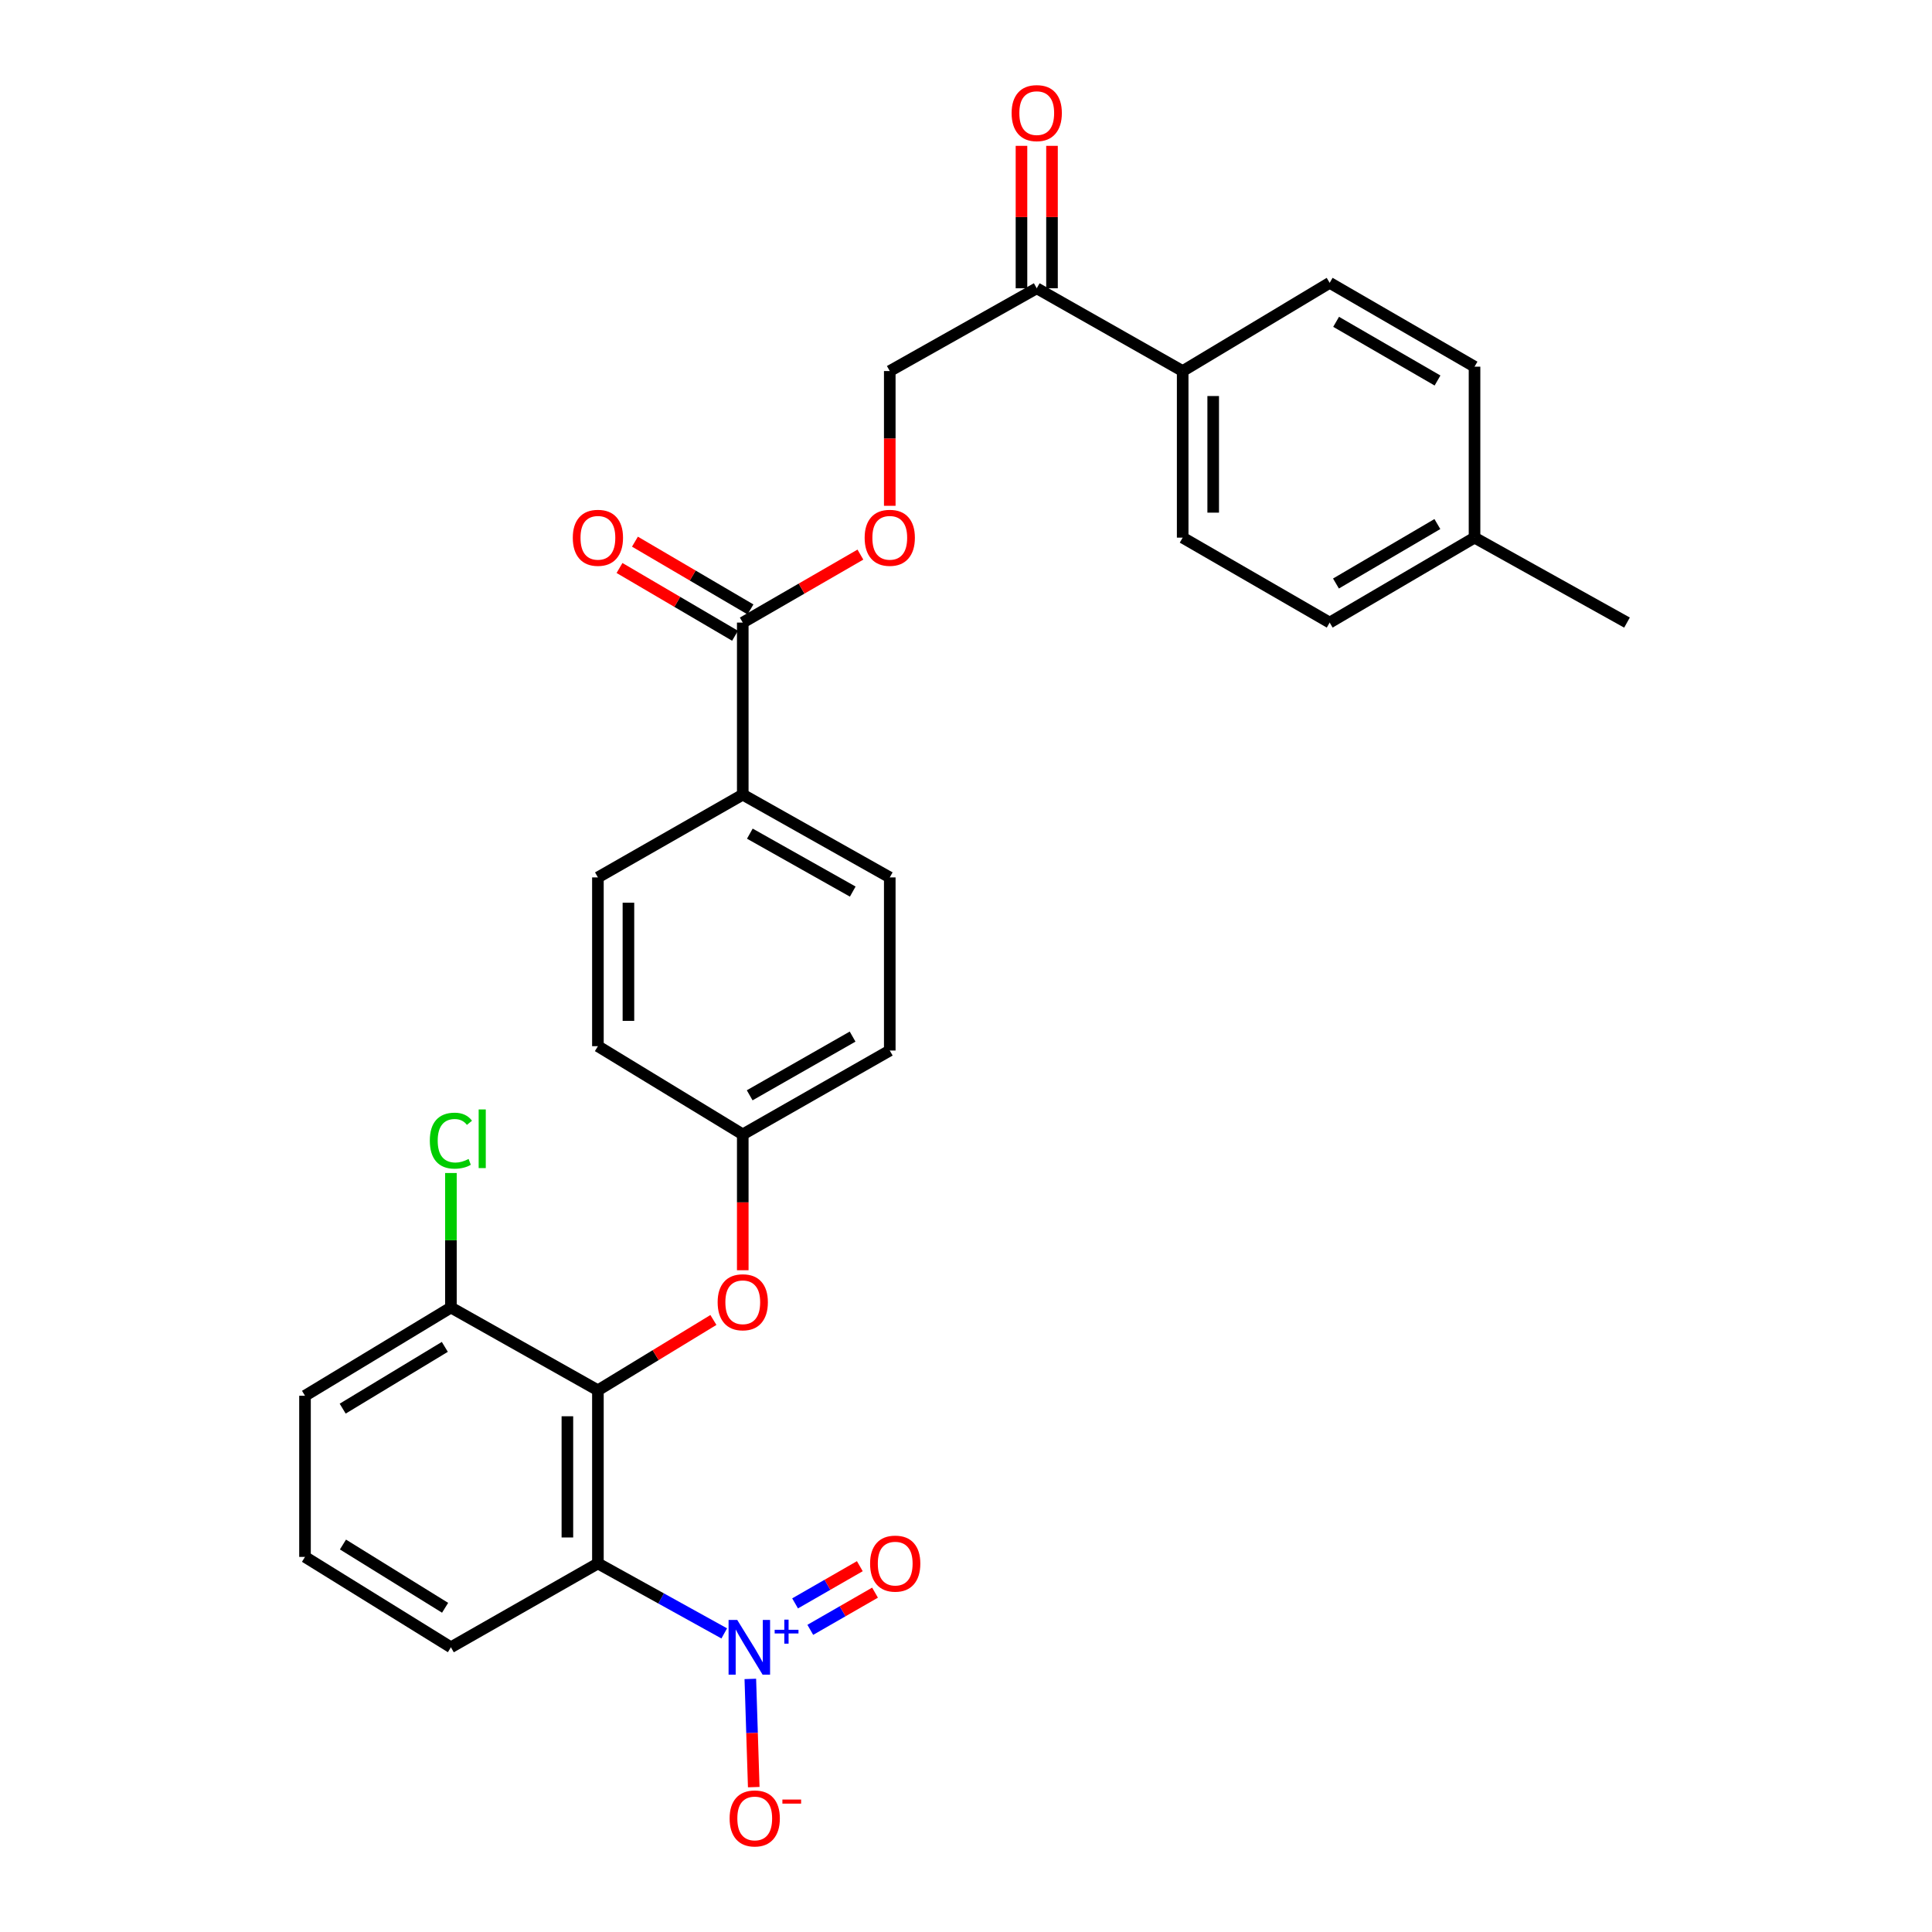 <?xml version='1.0' encoding='iso-8859-1'?>
<svg version='1.1' baseProfile='full'
              xmlns='http://www.w3.org/2000/svg'
                      xmlns:rdkit='http://www.rdkit.org/xml'
                      xmlns:xlink='http://www.w3.org/1999/xlink'
                  xml:space='preserve'
width='1000px' height='1000px' viewBox='0 0 1000 1000'>
<!-- END OF HEADER -->
<rect style='opacity:1.0;fill:#FFFFFF;stroke:none' width='1000' height='1000' x='0' y='0'> </rect>
<path class='bond-0' d='M 374.869,845.444 L 342.173,827.342' style='fill:none;fill-rule:evenodd;stroke:#0000FF;stroke-width:6px;stroke-linecap:butt;stroke-linejoin:miter;stroke-opacity:1' />
<path class='bond-0' d='M 342.173,827.342 L 309.477,809.241' style='fill:none;fill-rule:evenodd;stroke:#000000;stroke-width:6px;stroke-linecap:butt;stroke-linejoin:miter;stroke-opacity:1' />
<path class='bond-4' d='M 388.367,869.004 L 389.253,897.009' style='fill:none;fill-rule:evenodd;stroke:#0000FF;stroke-width:6px;stroke-linecap:butt;stroke-linejoin:miter;stroke-opacity:1' />
<path class='bond-4' d='M 389.253,897.009 L 390.138,925.014' style='fill:none;fill-rule:evenodd;stroke:#FF0000;stroke-width:6px;stroke-linecap:butt;stroke-linejoin:miter;stroke-opacity:1' />
<path class='bond-5' d='M 419.406,843.607 L 436.16,833.98' style='fill:none;fill-rule:evenodd;stroke:#0000FF;stroke-width:6px;stroke-linecap:butt;stroke-linejoin:miter;stroke-opacity:1' />
<path class='bond-5' d='M 436.16,833.98 L 452.914,824.353' style='fill:none;fill-rule:evenodd;stroke:#FF0000;stroke-width:6px;stroke-linecap:butt;stroke-linejoin:miter;stroke-opacity:1' />
<path class='bond-5' d='M 411.536,829.91 L 428.289,820.283' style='fill:none;fill-rule:evenodd;stroke:#0000FF;stroke-width:6px;stroke-linecap:butt;stroke-linejoin:miter;stroke-opacity:1' />
<path class='bond-5' d='M 428.289,820.283 L 445.043,810.656' style='fill:none;fill-rule:evenodd;stroke:#FF0000;stroke-width:6px;stroke-linecap:butt;stroke-linejoin:miter;stroke-opacity:1' />
<path class='bond-1' d='M 309.477,809.241 L 309.477,719.609' style='fill:none;fill-rule:evenodd;stroke:#000000;stroke-width:6px;stroke-linecap:butt;stroke-linejoin:miter;stroke-opacity:1' />
<path class='bond-1' d='M 293.68,795.796 L 293.68,733.054' style='fill:none;fill-rule:evenodd;stroke:#000000;stroke-width:6px;stroke-linecap:butt;stroke-linejoin:miter;stroke-opacity:1' />
<path class='bond-19' d='M 309.477,809.241 L 233.396,852.63' style='fill:none;fill-rule:evenodd;stroke:#000000;stroke-width:6px;stroke-linecap:butt;stroke-linejoin:miter;stroke-opacity:1' />
<path class='bond-3' d='M 309.477,719.609 L 339.368,701.412' style='fill:none;fill-rule:evenodd;stroke:#000000;stroke-width:6px;stroke-linecap:butt;stroke-linejoin:miter;stroke-opacity:1' />
<path class='bond-3' d='M 339.368,701.412 L 369.258,683.214' style='fill:none;fill-rule:evenodd;stroke:#FF0000;stroke-width:6px;stroke-linecap:butt;stroke-linejoin:miter;stroke-opacity:1' />
<path class='bond-8' d='M 309.477,719.609 L 233.396,676.772' style='fill:none;fill-rule:evenodd;stroke:#000000;stroke-width:6px;stroke-linecap:butt;stroke-linejoin:miter;stroke-opacity:1' />
<path class='bond-2' d='M 384.452,322.249 L 384.452,411.301' style='fill:none;fill-rule:evenodd;stroke:#000000;stroke-width:6px;stroke-linecap:butt;stroke-linejoin:miter;stroke-opacity:1' />
<path class='bond-6' d='M 384.452,322.249 L 414.899,304.655' style='fill:none;fill-rule:evenodd;stroke:#000000;stroke-width:6px;stroke-linecap:butt;stroke-linejoin:miter;stroke-opacity:1' />
<path class='bond-6' d='M 414.899,304.655 L 445.345,287.061' style='fill:none;fill-rule:evenodd;stroke:#FF0000;stroke-width:6px;stroke-linecap:butt;stroke-linejoin:miter;stroke-opacity:1' />
<path class='bond-11' d='M 388.448,315.435 L 358.547,297.9' style='fill:none;fill-rule:evenodd;stroke:#000000;stroke-width:6px;stroke-linecap:butt;stroke-linejoin:miter;stroke-opacity:1' />
<path class='bond-11' d='M 358.547,297.9 L 328.646,280.365' style='fill:none;fill-rule:evenodd;stroke:#FF0000;stroke-width:6px;stroke-linecap:butt;stroke-linejoin:miter;stroke-opacity:1' />
<path class='bond-11' d='M 380.457,329.062 L 350.556,311.527' style='fill:none;fill-rule:evenodd;stroke:#000000;stroke-width:6px;stroke-linecap:butt;stroke-linejoin:miter;stroke-opacity:1' />
<path class='bond-11' d='M 350.556,311.527 L 320.654,293.991' style='fill:none;fill-rule:evenodd;stroke:#FF0000;stroke-width:6px;stroke-linecap:butt;stroke-linejoin:miter;stroke-opacity:1' />
<path class='bond-18' d='M 384.452,657.474 L 384.452,622.316' style='fill:none;fill-rule:evenodd;stroke:#FF0000;stroke-width:6px;stroke-linecap:butt;stroke-linejoin:miter;stroke-opacity:1' />
<path class='bond-18' d='M 384.452,622.316 L 384.452,587.159' style='fill:none;fill-rule:evenodd;stroke:#000000;stroke-width:6px;stroke-linecap:butt;stroke-linejoin:miter;stroke-opacity:1' />
<path class='bond-12' d='M 460.542,261.804 L 460.542,226.929' style='fill:none;fill-rule:evenodd;stroke:#FF0000;stroke-width:6px;stroke-linecap:butt;stroke-linejoin:miter;stroke-opacity:1' />
<path class='bond-12' d='M 460.542,226.929 L 460.542,192.054' style='fill:none;fill-rule:evenodd;stroke:#000000;stroke-width:6px;stroke-linecap:butt;stroke-linejoin:miter;stroke-opacity:1' />
<path class='bond-7' d='M 536.614,149.217 L 460.542,192.054' style='fill:none;fill-rule:evenodd;stroke:#000000;stroke-width:6px;stroke-linecap:butt;stroke-linejoin:miter;stroke-opacity:1' />
<path class='bond-10' d='M 536.614,149.217 L 612.151,192.054' style='fill:none;fill-rule:evenodd;stroke:#000000;stroke-width:6px;stroke-linecap:butt;stroke-linejoin:miter;stroke-opacity:1' />
<path class='bond-13' d='M 544.513,149.217 L 544.513,112.354' style='fill:none;fill-rule:evenodd;stroke:#000000;stroke-width:6px;stroke-linecap:butt;stroke-linejoin:miter;stroke-opacity:1' />
<path class='bond-13' d='M 544.513,112.354 L 544.513,75.491' style='fill:none;fill-rule:evenodd;stroke:#FF0000;stroke-width:6px;stroke-linecap:butt;stroke-linejoin:miter;stroke-opacity:1' />
<path class='bond-13' d='M 528.716,149.217 L 528.716,112.354' style='fill:none;fill-rule:evenodd;stroke:#000000;stroke-width:6px;stroke-linecap:butt;stroke-linejoin:miter;stroke-opacity:1' />
<path class='bond-13' d='M 528.716,112.354 L 528.716,75.491' style='fill:none;fill-rule:evenodd;stroke:#FF0000;stroke-width:6px;stroke-linecap:butt;stroke-linejoin:miter;stroke-opacity:1' />
<path class='bond-20' d='M 233.396,676.772 L 233.396,641.96' style='fill:none;fill-rule:evenodd;stroke:#000000;stroke-width:6px;stroke-linecap:butt;stroke-linejoin:miter;stroke-opacity:1' />
<path class='bond-20' d='M 233.396,641.96 L 233.396,607.147' style='fill:none;fill-rule:evenodd;stroke:#00CC00;stroke-width:6px;stroke-linecap:butt;stroke-linejoin:miter;stroke-opacity:1' />
<path class='bond-29' d='M 233.396,676.772 L 157.868,722.444' style='fill:none;fill-rule:evenodd;stroke:#000000;stroke-width:6px;stroke-linecap:butt;stroke-linejoin:miter;stroke-opacity:1' />
<path class='bond-29' d='M 230.241,697.141 L 177.372,729.111' style='fill:none;fill-rule:evenodd;stroke:#000000;stroke-width:6px;stroke-linecap:butt;stroke-linejoin:miter;stroke-opacity:1' />
<path class='bond-9' d='M 384.452,411.301 L 460.542,454.146' style='fill:none;fill-rule:evenodd;stroke:#000000;stroke-width:6px;stroke-linecap:butt;stroke-linejoin:miter;stroke-opacity:1' />
<path class='bond-9' d='M 388.115,431.493 L 441.378,461.484' style='fill:none;fill-rule:evenodd;stroke:#000000;stroke-width:6px;stroke-linecap:butt;stroke-linejoin:miter;stroke-opacity:1' />
<path class='bond-30' d='M 384.452,411.301 L 309.477,454.146' style='fill:none;fill-rule:evenodd;stroke:#000000;stroke-width:6px;stroke-linecap:butt;stroke-linejoin:miter;stroke-opacity:1' />
<path class='bond-16' d='M 612.151,192.054 L 612.151,278.28' style='fill:none;fill-rule:evenodd;stroke:#000000;stroke-width:6px;stroke-linecap:butt;stroke-linejoin:miter;stroke-opacity:1' />
<path class='bond-16' d='M 627.948,204.987 L 627.948,265.346' style='fill:none;fill-rule:evenodd;stroke:#000000;stroke-width:6px;stroke-linecap:butt;stroke-linejoin:miter;stroke-opacity:1' />
<path class='bond-17' d='M 612.151,192.054 L 688.241,146.391' style='fill:none;fill-rule:evenodd;stroke:#000000;stroke-width:6px;stroke-linecap:butt;stroke-linejoin:miter;stroke-opacity:1' />
<path class='bond-14' d='M 460.542,454.146 L 460.542,543.751' style='fill:none;fill-rule:evenodd;stroke:#000000;stroke-width:6px;stroke-linecap:butt;stroke-linejoin:miter;stroke-opacity:1' />
<path class='bond-15' d='M 309.477,454.146 L 309.477,541.505' style='fill:none;fill-rule:evenodd;stroke:#000000;stroke-width:6px;stroke-linecap:butt;stroke-linejoin:miter;stroke-opacity:1' />
<path class='bond-15' d='M 325.274,467.25 L 325.274,528.401' style='fill:none;fill-rule:evenodd;stroke:#000000;stroke-width:6px;stroke-linecap:butt;stroke-linejoin:miter;stroke-opacity:1' />
<path class='bond-24' d='M 612.151,278.28 L 688.241,322.249' style='fill:none;fill-rule:evenodd;stroke:#000000;stroke-width:6px;stroke-linecap:butt;stroke-linejoin:miter;stroke-opacity:1' />
<path class='bond-23' d='M 688.241,146.391 L 763.216,189.789' style='fill:none;fill-rule:evenodd;stroke:#000000;stroke-width:6px;stroke-linecap:butt;stroke-linejoin:miter;stroke-opacity:1' />
<path class='bond-23' d='M 691.573,166.573 L 744.056,196.951' style='fill:none;fill-rule:evenodd;stroke:#000000;stroke-width:6px;stroke-linecap:butt;stroke-linejoin:miter;stroke-opacity:1' />
<path class='bond-21' d='M 384.452,587.159 L 309.477,541.505' style='fill:none;fill-rule:evenodd;stroke:#000000;stroke-width:6px;stroke-linecap:butt;stroke-linejoin:miter;stroke-opacity:1' />
<path class='bond-22' d='M 384.452,587.159 L 460.542,543.751' style='fill:none;fill-rule:evenodd;stroke:#000000;stroke-width:6px;stroke-linecap:butt;stroke-linejoin:miter;stroke-opacity:1' />
<path class='bond-22' d='M 388.038,566.926 L 441.301,536.541' style='fill:none;fill-rule:evenodd;stroke:#000000;stroke-width:6px;stroke-linecap:butt;stroke-linejoin:miter;stroke-opacity:1' />
<path class='bond-26' d='M 233.396,852.63 L 157.868,805.853' style='fill:none;fill-rule:evenodd;stroke:#000000;stroke-width:6px;stroke-linecap:butt;stroke-linejoin:miter;stroke-opacity:1' />
<path class='bond-26' d='M 230.385,832.184 L 177.515,799.44' style='fill:none;fill-rule:evenodd;stroke:#000000;stroke-width:6px;stroke-linecap:butt;stroke-linejoin:miter;stroke-opacity:1' />
<path class='bond-25' d='M 763.216,189.789 L 763.216,278.28' style='fill:none;fill-rule:evenodd;stroke:#000000;stroke-width:6px;stroke-linecap:butt;stroke-linejoin:miter;stroke-opacity:1' />
<path class='bond-31' d='M 688.241,322.249 L 763.216,278.28' style='fill:none;fill-rule:evenodd;stroke:#000000;stroke-width:6px;stroke-linecap:butt;stroke-linejoin:miter;stroke-opacity:1' />
<path class='bond-31' d='M 691.496,302.027 L 743.979,271.248' style='fill:none;fill-rule:evenodd;stroke:#000000;stroke-width:6px;stroke-linecap:butt;stroke-linejoin:miter;stroke-opacity:1' />
<path class='bond-28' d='M 763.216,278.28 L 842.132,322.249' style='fill:none;fill-rule:evenodd;stroke:#000000;stroke-width:6px;stroke-linecap:butt;stroke-linejoin:miter;stroke-opacity:1' />
<path class='bond-27' d='M 157.868,805.853 L 157.868,722.444' style='fill:none;fill-rule:evenodd;stroke:#000000;stroke-width:6px;stroke-linecap:butt;stroke-linejoin:miter;stroke-opacity:1' />
<path  class='atom-0' d='M 381.589 838.47
L 390.869 853.47
Q 391.789 854.95, 393.269 857.63
Q 394.749 860.31, 394.829 860.47
L 394.829 838.47
L 398.589 838.47
L 398.589 866.79
L 394.709 866.79
L 384.749 850.39
Q 383.589 848.47, 382.349 846.27
Q 381.149 844.07, 380.789 843.39
L 380.789 866.79
L 377.109 866.79
L 377.109 838.47
L 381.589 838.47
' fill='#0000FF'/>
<path  class='atom-0' d='M 400.965 843.575
L 405.954 843.575
L 405.954 838.321
L 408.172 838.321
L 408.172 843.575
L 413.294 843.575
L 413.294 845.476
L 408.172 845.476
L 408.172 850.756
L 405.954 850.756
L 405.954 845.476
L 400.965 845.476
L 400.965 843.575
' fill='#0000FF'/>
<path  class='atom-4' d='M 371.452 674.044
Q 371.452 667.244, 374.812 663.444
Q 378.172 659.644, 384.452 659.644
Q 390.732 659.644, 394.092 663.444
Q 397.452 667.244, 397.452 674.044
Q 397.452 680.924, 394.052 684.844
Q 390.652 688.724, 384.452 688.724
Q 378.212 688.724, 374.812 684.844
Q 371.452 680.964, 371.452 674.044
M 384.452 685.524
Q 388.772 685.524, 391.092 682.644
Q 393.452 679.724, 393.452 674.044
Q 393.452 668.484, 391.092 665.684
Q 388.772 662.844, 384.452 662.844
Q 380.132 662.844, 377.772 665.644
Q 375.452 668.444, 375.452 674.044
Q 375.452 679.764, 377.772 682.644
Q 380.132 685.524, 384.452 685.524
' fill='#FF0000'/>
<path  class='atom-5' d='M 377.648 941.218
Q 377.648 934.418, 381.008 930.618
Q 384.368 926.818, 390.648 926.818
Q 396.928 926.818, 400.288 930.618
Q 403.648 934.418, 403.648 941.218
Q 403.648 948.098, 400.248 952.018
Q 396.848 955.898, 390.648 955.898
Q 384.408 955.898, 381.008 952.018
Q 377.648 948.138, 377.648 941.218
M 390.648 952.698
Q 394.968 952.698, 397.288 949.818
Q 399.648 946.898, 399.648 941.218
Q 399.648 935.658, 397.288 932.858
Q 394.968 930.018, 390.648 930.018
Q 386.328 930.018, 383.968 932.818
Q 381.648 935.618, 381.648 941.218
Q 381.648 946.938, 383.968 949.818
Q 386.328 952.698, 390.648 952.698
' fill='#FF0000'/>
<path  class='atom-5' d='M 404.968 931.441
L 414.657 931.441
L 414.657 933.553
L 404.968 933.553
L 404.968 931.441
' fill='#FF0000'/>
<path  class='atom-6' d='M 450.359 809.321
Q 450.359 802.521, 453.719 798.721
Q 457.079 794.921, 463.359 794.921
Q 469.639 794.921, 472.999 798.721
Q 476.359 802.521, 476.359 809.321
Q 476.359 816.201, 472.959 820.121
Q 469.559 824.001, 463.359 824.001
Q 457.119 824.001, 453.719 820.121
Q 450.359 816.241, 450.359 809.321
M 463.359 820.801
Q 467.679 820.801, 469.999 817.921
Q 472.359 815.001, 472.359 809.321
Q 472.359 803.761, 469.999 800.961
Q 467.679 798.121, 463.359 798.121
Q 459.039 798.121, 456.679 800.921
Q 454.359 803.721, 454.359 809.321
Q 454.359 815.041, 456.679 817.921
Q 459.039 820.801, 463.359 820.801
' fill='#FF0000'/>
<path  class='atom-7' d='M 447.542 278.36
Q 447.542 271.56, 450.902 267.76
Q 454.262 263.96, 460.542 263.96
Q 466.822 263.96, 470.182 267.76
Q 473.542 271.56, 473.542 278.36
Q 473.542 285.24, 470.142 289.16
Q 466.742 293.04, 460.542 293.04
Q 454.302 293.04, 450.902 289.16
Q 447.542 285.28, 447.542 278.36
M 460.542 289.84
Q 464.862 289.84, 467.182 286.96
Q 469.542 284.04, 469.542 278.36
Q 469.542 272.8, 467.182 270
Q 464.862 267.16, 460.542 267.16
Q 456.222 267.16, 453.862 269.96
Q 451.542 272.76, 451.542 278.36
Q 451.542 284.08, 453.862 286.96
Q 456.222 289.84, 460.542 289.84
' fill='#FF0000'/>
<path  class='atom-12' d='M 296.477 278.36
Q 296.477 271.56, 299.837 267.76
Q 303.197 263.96, 309.477 263.96
Q 315.757 263.96, 319.117 267.76
Q 322.477 271.56, 322.477 278.36
Q 322.477 285.24, 319.077 289.16
Q 315.677 293.04, 309.477 293.04
Q 303.237 293.04, 299.837 289.16
Q 296.477 285.28, 296.477 278.36
M 309.477 289.84
Q 313.797 289.84, 316.117 286.96
Q 318.477 284.04, 318.477 278.36
Q 318.477 272.8, 316.117 270
Q 313.797 267.16, 309.477 267.16
Q 305.157 267.16, 302.797 269.96
Q 300.477 272.76, 300.477 278.36
Q 300.477 284.08, 302.797 286.96
Q 305.157 289.84, 309.477 289.84
' fill='#FF0000'/>
<path  class='atom-14' d='M 523.614 58.542
Q 523.614 51.742, 526.974 47.942
Q 530.334 44.142, 536.614 44.142
Q 542.894 44.142, 546.254 47.942
Q 549.614 51.742, 549.614 58.542
Q 549.614 65.422, 546.214 69.342
Q 542.814 73.222, 536.614 73.222
Q 530.374 73.222, 526.974 69.342
Q 523.614 65.462, 523.614 58.542
M 536.614 70.022
Q 540.934 70.022, 543.254 67.142
Q 545.614 64.222, 545.614 58.542
Q 545.614 52.982, 543.254 50.182
Q 540.934 47.342, 536.614 47.342
Q 532.294 47.342, 529.934 50.142
Q 527.614 52.942, 527.614 58.542
Q 527.614 64.262, 529.934 67.142
Q 532.294 70.022, 536.614 70.022
' fill='#FF0000'/>
<path  class='atom-21' d='M 222.476 590.403
Q 222.476 583.363, 225.756 579.683
Q 229.076 575.963, 235.356 575.963
Q 241.196 575.963, 244.316 580.083
L 241.676 582.243
Q 239.396 579.243, 235.356 579.243
Q 231.076 579.243, 228.796 582.123
Q 226.556 584.963, 226.556 590.403
Q 226.556 596.003, 228.876 598.883
Q 231.236 601.763, 235.796 601.763
Q 238.916 601.763, 242.556 599.883
L 243.676 602.883
Q 242.196 603.843, 239.956 604.403
Q 237.716 604.963, 235.236 604.963
Q 229.076 604.963, 225.756 601.203
Q 222.476 597.443, 222.476 590.403
' fill='#00CC00'/>
<path  class='atom-21' d='M 247.756 574.243
L 251.436 574.243
L 251.436 604.603
L 247.756 604.603
L 247.756 574.243
' fill='#00CC00'/>
</svg>
